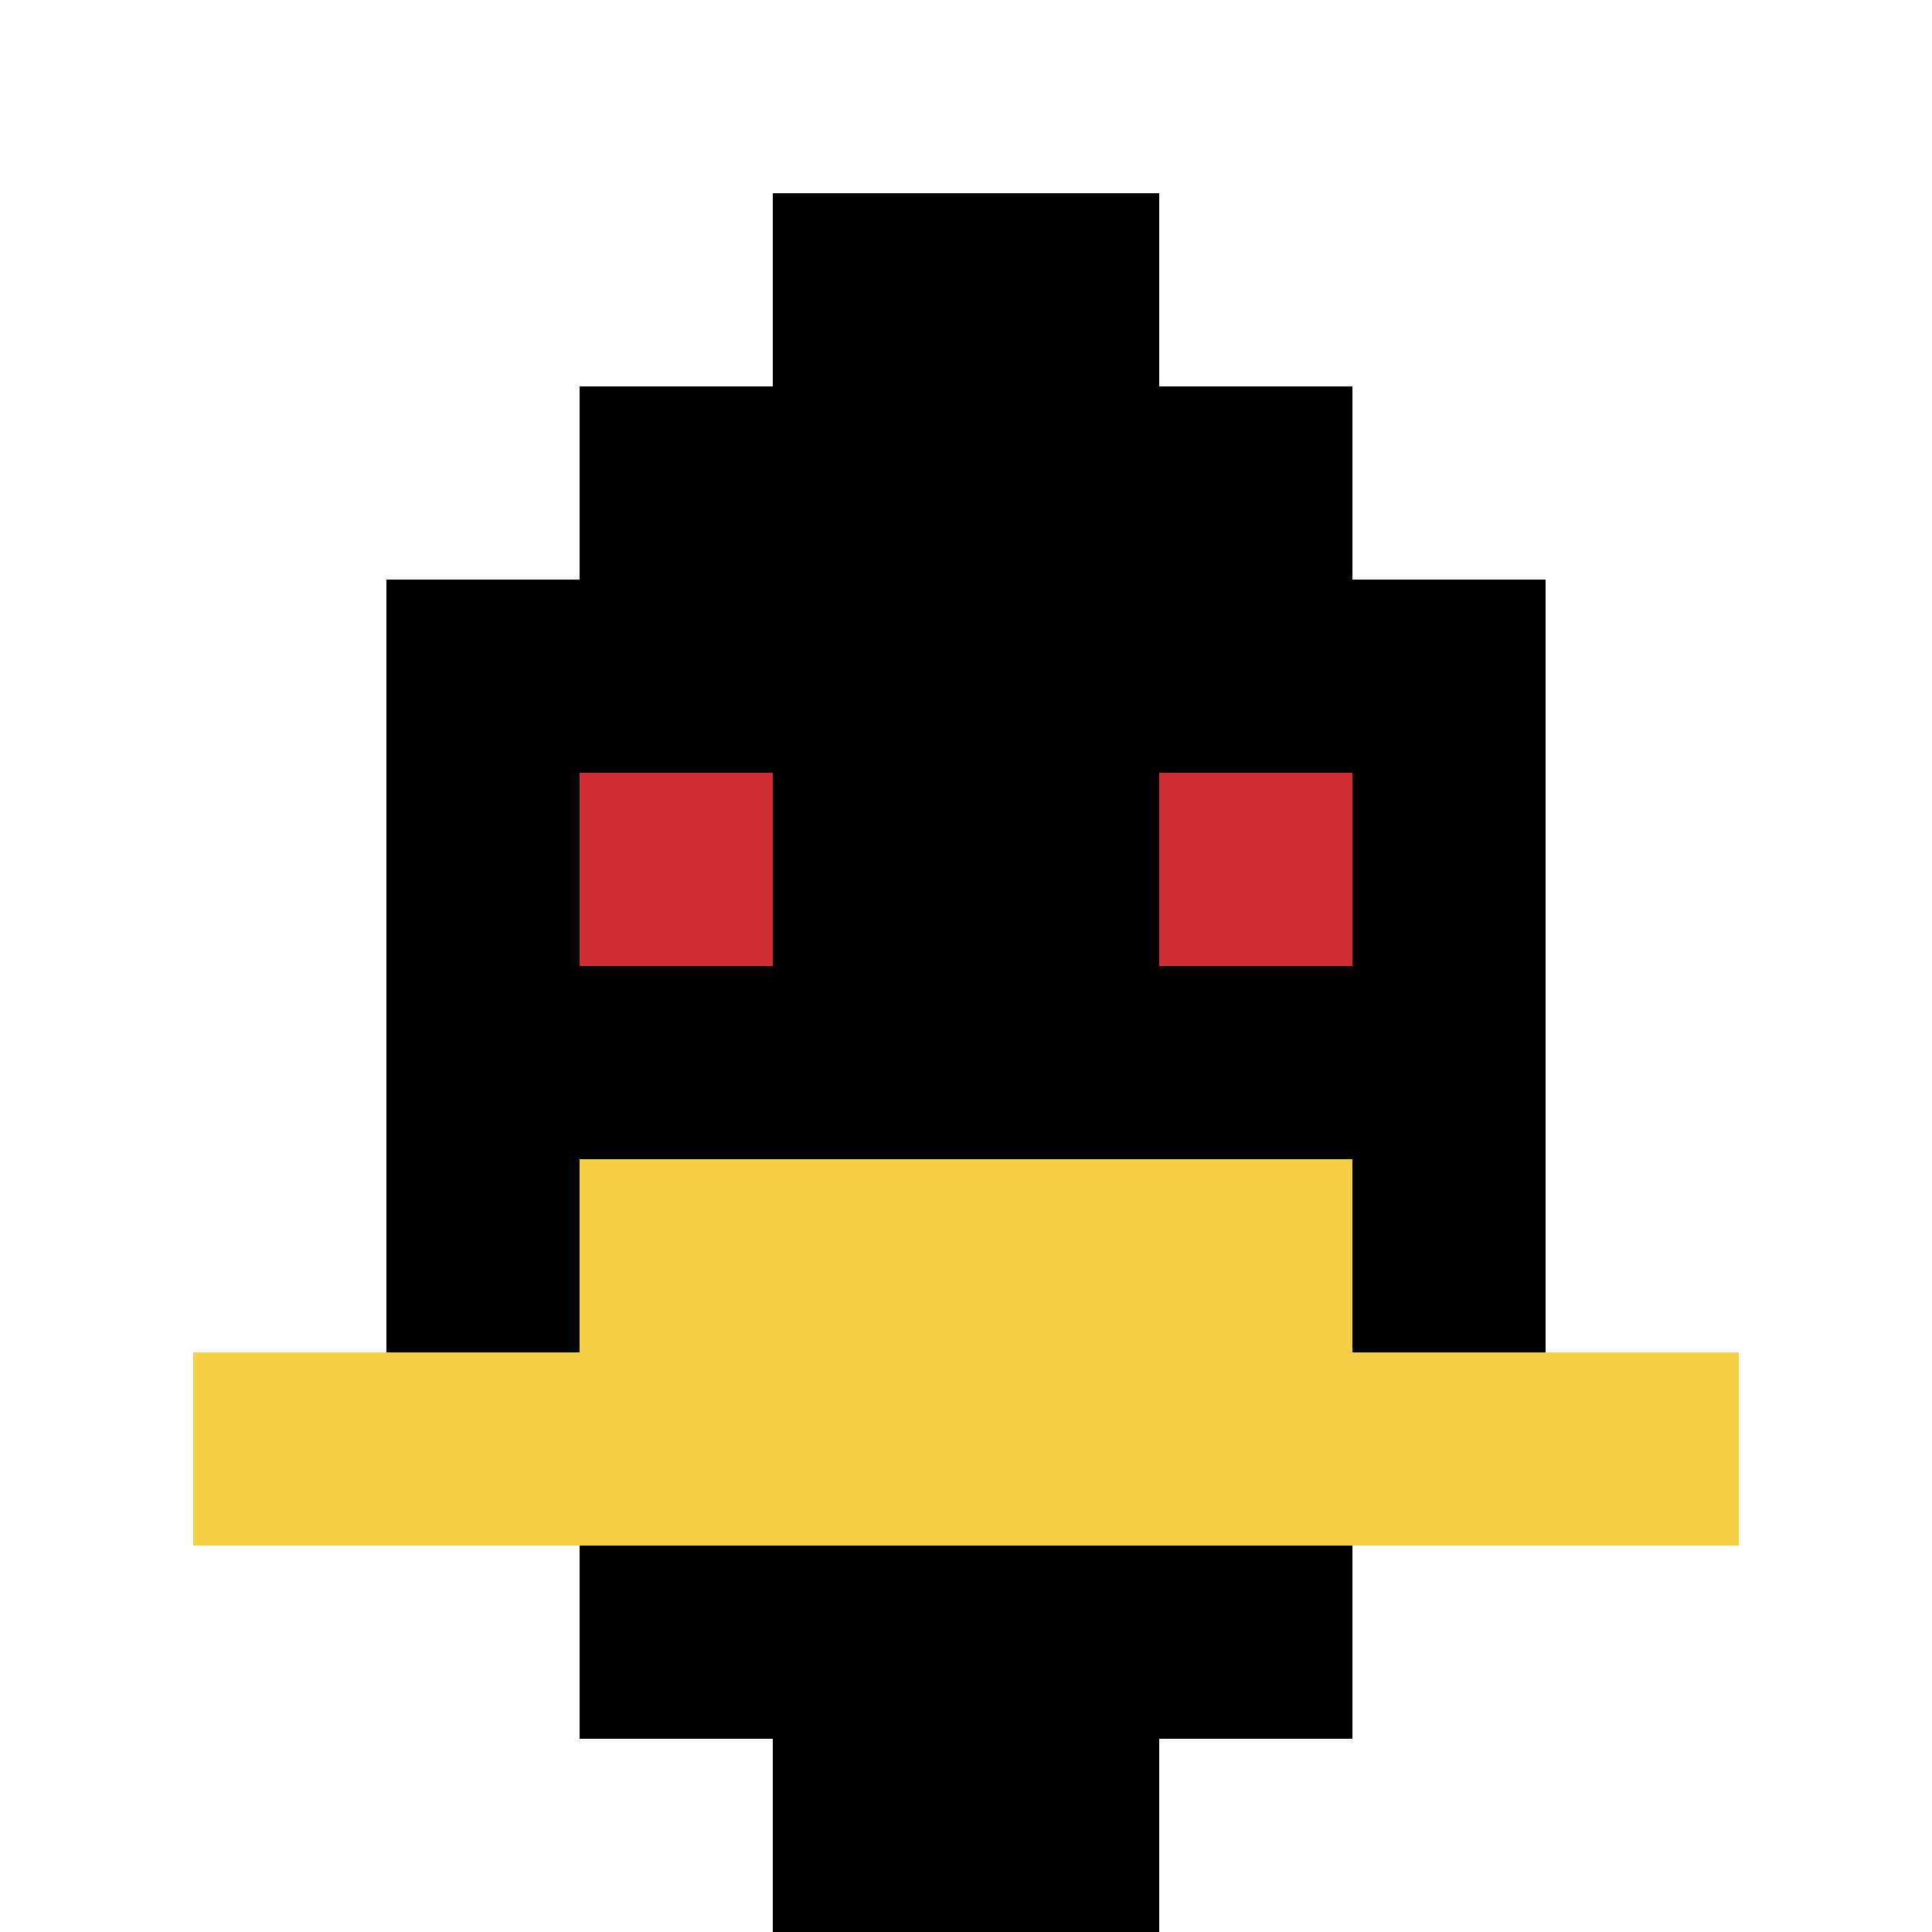 <svg xmlns="http://www.w3.org/2000/svg" version="1.1" width="629" height="629"><title>'goose-pfp-422872' by Dmitri Cherniak</title><desc>seed=422872
backgroundColor=#ffffff
padding=20
innerPadding=0
timeout=500
dimension=1
border=false
Save=function(){return n.handleSave()}
frame=21

Rendered at Sun Sep 15 2024 21:50:39 GMT+0800 (中国标准时间)
Generated in &lt;1ms
</desc><defs></defs><rect width="100%" height="100%" fill="#ffffff"></rect><g><g id="0-0"><rect x="0" y="0" height="629" width="629" fill="#ffffff"></rect><g><rect id="0-0-3-2-4-7" x="188.7" y="125.8" width="251.6" height="440.3" fill="#000000"></rect><rect id="0-0-2-3-6-5" x="125.8" y="188.7" width="377.4" height="314.5" fill="#000000"></rect><rect id="0-0-4-8-2-2" x="251.6" y="503.2" width="125.8" height="125.8" fill="#000000"></rect><rect id="0-0-1-7-8-1" x="62.9" y="440.3" width="503.2" height="62.9" fill="#F7CF46"></rect><rect id="0-0-3-6-4-2" x="188.7" y="377.4" width="251.6" height="125.8" fill="#F7CF46"></rect><rect id="0-0-3-4-1-1" x="188.7" y="251.6" width="62.9" height="62.9" fill="#D12D35"></rect><rect id="0-0-6-4-1-1" x="377.4" y="251.6" width="62.9" height="62.9" fill="#D12D35"></rect><rect id="0-0-4-1-2-2" x="251.6" y="62.9" width="125.8" height="125.8" fill="#000000"></rect></g><rect x="0" y="0" stroke="white" stroke-width="0" height="629" width="629" fill="none"></rect></g></g></svg>